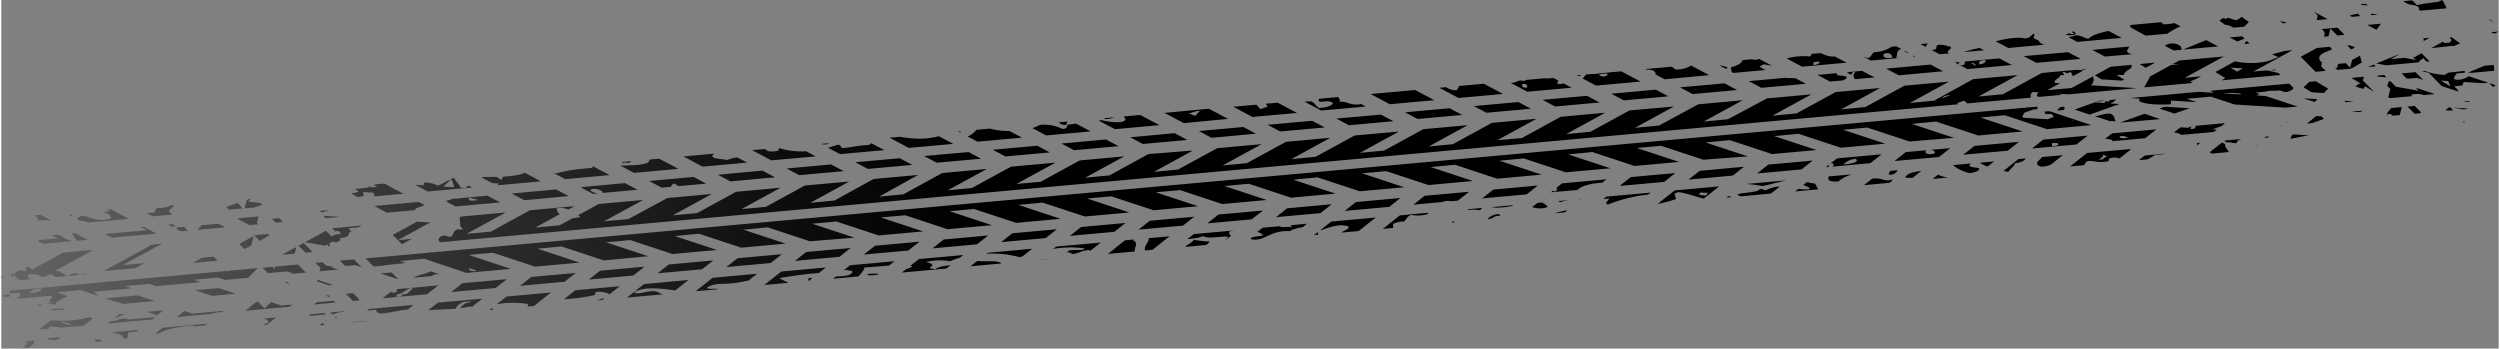 <?xml version="1.0"?>
<svg xmlns="http://www.w3.org/2000/svg" xmlns:xlink="http://www.w3.org/1999/xlink" id="Layer_4" data-name="Layer 4" viewBox="0 0 1075.63 150.16" width="2560" height="357"><rect x="0" y="0" width="1075.63" height="150.16" fill="#808080" stroke="none"/><defs><style>.cls-1{fill:url(#linear-gradient);}</style><linearGradient id="linear-gradient" x1="479.94" y1="1054.63" x2="479.94" y2="417.16" gradientTransform="matrix(0.15, 0.99, -1.55, 0.18, 1062.09, -438.61)" gradientUnits="userSpaceOnUse"><stop offset="0" stop-color="#fff"/><stop offset="0.24" stop-color="#aeaeae"/><stop offset="0.47" stop-color="#646464"/><stop offset="0.67" stop-color="#2e2e2e"/><stop offset="0.81" stop-color="#0d0d0d"/><stop offset="0.89"/></linearGradient></defs><title>tire-track</title><path class="cls-1" d="M74.69,175.88c.42,1-1.75,1-1.89,1.78h1l4.18-3.3-5.39.49A4.61,4.61,0,0,1,74.69,175.88ZM13,172.81l-2.71.24-2.13,1.69A36.69,36.69,0,0,0,13,172.81ZM122.92,155.4l7.4,2.44.23,0L127.73,155Zm808.67-55.21-1.34.12c.39,0,.79,0,1.17,0ZM149.09,156l-4.54-1.5c-2.31,1.19-5.22,1.5-7.49,2.76l8.11-.74a4.07,4.07,0,0,1,.29-.34A5.13,5.13,0,0,1,149.09,156Zm-66.56-1.45,1.39.46.08-.3.48.49,1,.34,5.34-.49-3.43-3.48-9.77.89-.25,1-.89-.9-4.34.4,2.29,2.32Zm28.64,9.37-3.09.28,3,3.1,2.29-.21.49-.39ZM130,162.18a1.91,1.91,0,0,1-.43,1.43c-1.17.17-1.74,0-2.09-.37l-3.63,2.87L143,164.37l4.82-3.81Zm4,2.14-2.19.2.55.55a8.54,8.54,0,0,1-2.4.42,1.06,1.06,0,0,1,.13-1.05c2.73-.3,4.07-2.64,6.83-2.88A10.62,10.62,0,0,1,134.06,164.32Zm-21.93-12.49,2.76.91-3.35-3.39-6,.54,2.3,2.33Zm-11.2,13.41.11-.43L99.2,165l2.19.72Zm-5.42,2.58-1.24,1,9.34-.85-.79-.79Zm-52.35-5.18,7.4,2.44,10.12-.92-7.4-2.44Zm-16,18.84c3-1.9,8-3.08,14.77-3.6a5.51,5.51,0,0,1,1,.31l4.55-.41.92-.73-19.15,1.74-3,2.35A4.32,4.32,0,0,0,27.15,181.48ZM51.69,161.2l0,.08h.26Zm29.86-2,2.22.74-.81-.83-.08,0Zm-101,11.56,1.74.57,5-.45-1.07-.36C-15.43,170.61-17.23,170.64-19.41,170.71ZM95.8,158.15l-.17.7,5.09,1.68,1.43-.13,0-.14Zm.93-3.66,7.93-.72-3-1,1.37-.12L99.47,152,98,150.58l-3.09.28L97.09,153ZM103,172.73l-.69.55.13.13c.8-.78,2.29-1.31,4.78-1.48l.15-.12-.11-.11-6,.54.58.6Zm-73.59-1.41-7,.63,4.39,1.45ZM99,173.1l.16-.66-7.07.64.59.6Zm13.86,2.84H113v0Zm-2,.45-.19.15,6.58-.6c-.22,0-.45-.05-.7-.06Zm626.39-60.24-1.49,1.18c1.39.59,3.25,1.07,2.46,1.84a22,22,0,0,1-4.56-.18l-1.4,1.1,9.94-.9c-.54-.81-.87-1.74-1.46-2.51C739.77,116.67,738.5,116.28,737.25,116.15Zm150-11.8a20.52,20.52,0,0,0,4.67-.56l-9,.82-2.58,2,3.65-.33A15.16,15.16,0,0,0,887.22,104.35Zm-183.63,17.7-.93.73,2-.18A2.82,2.82,0,0,0,703.59,122.05ZM169.87,171.16l1.64-.14a1.44,1.44,0,0,1-.45-.79ZM917.43,99.71l-1.31-.7-5.37,4.25,1.13.52,7.21-.66C918.28,101.86,917.3,100.91,917.43,99.71ZM4.83,166.12l-.45,0,4.85,1.6L9,167.53l3.15,1,13.55-1.23-7.4-2.44Zm89-8.08-.51,0,.82.27Zm9.41,16.14.51.52.55-.43C103.93,174.25,103.58,174.21,103.24,174.18Zm51.88-1.68,1.71-.15A11.19,11.19,0,0,0,155.12,172.5Zm-55.78,3.16-.58.46c.26-.09.52-.16.79-.24Zm-2.54,2-.2,0,.11.12,2.2-.2c-.23-.34-.82-.47-.88-.91Zm435.62-44.58-4.8,3.8c3.87-1.13,8-3.19,12.28-1.65.29,1.33-2.23,1.65-3,2.59l7.32-.66,7.36-5.82Zm26.6,1.06a9.43,9.43,0,0,1,4.71-1.07c1.17-.92,1.23-2.24,3.17-2.87a14.84,14.84,0,0,0,6.84-.3c.43-.27.48-.46.34-.6L562,130.41l-7.35,5.81,4.41-.4A4.75,4.75,0,0,0,559,134.15Zm-55.86,4.75c-1.25.78-5.69.41-5.33,1.78,6.09,1.28,7.54-3.92,16.85-3.47.69-.63,3.08-1.4,5.46-1.71L522,134l-7.17.65c.42.18.62.46.4.86-1-.45-3.86.24-4.82-.21a.59.59,0,0,1,.17-.26l-7.74.7-2.2,1.74A8.35,8.35,0,0,1,503.16,138.9Zm93.08-10.71a2.79,2.79,0,0,0,1.24-1l-5.86.53-.63.49A13.72,13.72,0,0,1,596.24,128.19Zm178-13.26c-4.13,1.27-4.2-1-8.85-.3l-3.51,2.77,11-1A3.17,3.17,0,0,0,774.22,114.93ZM-.09,184c-.13.86,1,1,2.81.71C2.85,183.81,1.68,183.71-.09,184Zm635.53-60.22-5.19.47a2.16,2.16,0,0,1,.69.5A24.65,24.65,0,0,1,635.44,123.74Zm-25.18,2.65.51-.41-9.15.83C603.63,127.36,607.11,126.94,610.26,126.39Zm15.38.42c-.35-.91-1.42-1.41-2.39-2l-2,.19L619,126.82A9.89,9.89,0,0,0,625.64,126.81ZM426.1,144.61c-.2,1.52-6.71-.17-7.4,1.64a3.42,3.42,0,0,1,2.13.77c3.42-.2,3.65-1.56,7.4-1.64a2.42,2.42,0,0,1,.4.32l4.55-3.59L414,143.84l-1.33,1A44.8,44.8,0,0,1,426.1,144.61Zm-27.8,3.81,1.21-.41,4.07-3.22-19.15,1.74-.5.39A45.84,45.84,0,0,1,398.3,148.42Zm-36.59,5.27c-.13-.6-2.27,0-2.13-.78,2.26-1.4.29-1.84-1.6-2.44a24.69,24.69,0,0,1,10.27-.29,29.29,29.29,0,0,1,4.29-1.57l1.44-1.13-19.15,1.74-3.65,2.88a7.52,7.52,0,0,1,.79.21,4.74,4.74,0,0,1-2.5,1.15l-2,1.58,19.15-1.74,1.78-1.41C365.64,152.16,363.11,152.57,361.71,153.69ZM342,152l2.35-1.85-19.15,1.74-2.75,2.17c.5-.07,1-.12,1.48-.2.34.6,2.67,0,2.16,1.1-.7,1.55-3.94,1.6-7,1.75l-1.26,1,10.94-1c1-1.14,2.36-2.27,2.61-3.85C335,152.64,338.7,152.26,342,152Zm-47.26,5.48a154,154,0,0,1,17-2.24l3-2.4-19.15,1.74-7.36,5.81,10.43-.94C297.39,158.81,296,158.19,294.77,157.5Zm152.29-16.41.67-.31-4.11.38L436.27,147l11.54-1.05C447.42,144.61,449.68,142.26,447.06,141.09ZM12.22,183.48a14.71,14.71,0,0,0,1.74-.11c.11-.86.21-1.73.33-2.58l3.57-.32.93-.73-11.63,1C9.08,181.37,12.19,181.61,12.22,183.48Zm450.56-44.06-9,.82c.37,1.59-2.22,3.26-1.53,5.28l3.19-.29h0Zm14.33-.09c2.89,1.31,6.69,0,11,.29-.33.49-.93.88-1.17,1.4l2.4-1.9a1.34,1.34,0,0,1-.75-1.8,22.54,22.54,0,0,1,2.4-.46l-17.77,1.61-2.76,2.18C473,140.35,475.51,140.14,477.11,139.33ZM936.37,96.41l-2.36.21c.53.14,1,.3,1.52.46ZM824,111.7c.94-1.31,2.55-2.38,3.09-3.83,2.67-.22,3.73-1,4.49-2l-3.2.29L822,111.26Zm34.58-4.76c3,0,4.17.93,8.26.22.81-.25.2-1,.88-1.31a.59.59,0,0,0,0-.19l.23.12.09,0a5.83,5.83,0,0,1,3.87.11l4.85-3.83-.36-.19L858,103.52l-7.36,5.82,6.11-.56C857.19,108.1,857.23,107.27,858.62,106.94Zm4.71-.56a.59.59,0,0,1-.18-.2c1.41-.61,1.92-1.38,1.81-2l1.66.89a3.85,3.85,0,0,0-1.82,1.22Zm-888.4,62.46,1.4.46a7.13,7.13,0,0,1,.83-.67Zm863.32-59.4a11.16,11.16,0,0,0,4.17-.89l5.15-4.08-8.94.82C837.34,106.9,834.6,108.35,838.25,109.44ZM906.77,99.1l-1.49.13a9.45,9.45,0,0,1,.13,1ZM917.91,99c2.19-.32,2.49.48,4.54.24,0-.8.86-1.33,2-1.72l-7.26.66,0,0C917.42,98.44,917.66,98.71,917.91,99Zm27.72-1.54c3.13-.67,5.49-1.08,7.78-1.54l-6.62-.41-.83.66C945.87,96.55,945.76,97,945.63,97.43Zm75.12-7.16-.53-.53a1,1,0,0,0-.15.56Zm-248.1,22.54a3.55,3.55,0,0,0,3.76-1.87l-3.34.3C773.33,111.64,772.32,112.06,772.65,112.81Zm-43.9,2.45-17.51,1.59a58.55,58.55,0,0,1,6.94.91C722.05,116.94,725.34,116,728.75,115.26ZM682,120.4c3.66.44,7.08,1.87,10.84,2.8l6.69-5.29-19.15,1.74-7.36,5.82h0a58,58,0,0,0,7.88-2.07C681,121.85,679,121.13,682,120.4Zm12.37.17c.35.64-.39.89-.57,1.34-1-.29-3.07,0-2.84-1C692.25,120.15,692.25,121,694.41,120.57Zm120.75-11.18,2.81-2.23-5.63.51a2.8,2.8,0,0,0-.31.28A18.49,18.49,0,0,0,815.16,109.39ZM652.08,123.12c0,1-2.35,1.89-.45,2.62a63.73,63.73,0,0,1,17.26-4.28l1.08-.86-19.15,1.74-1.2,1C650.46,123.25,651.28,123.2,652.08,123.12ZM-2.58,183.23l.36,0a.69.69,0,0,1,0-.25Zm810.19-71c2-.39,3.89-.86,3.94-2-1.11-.7-4.28-.19-4.26-1.55.24-.2.5-.41.76-.64l-7.84.71A16.46,16.46,0,0,0,807.61,112.22ZM751,115.75c1.18-1.24,3.31-2.14,5.52-3l-9.93.9C746.37,115,746.45,116.12,751,115.75Zm-110.58,7.54-1.85.17c.58,0,1.15-.06,1.73-.07Zm-11.59,6.2,4.24-.38,1.12-.89A28.72,28.72,0,0,0,628.78,129.49ZM102.14,136l0,0a6.78,6.78,0,0,0,1.15,1,1.92,1.92,0,0,0-.18.31c.62-.08,1.21-.13,1.8-.17l1.09,1.1a22.65,22.65,0,0,1-3.37.61c0,.2-.07.4-.11.6l-.85-.15-2.23-2.26-9,4.91,8.55,1.5,1-.53a6.68,6.68,0,0,0,.89,1,.46.46,0,0,1,.2-.19h-.18l.29-.15a2,2,0,0,1-.23-1.15l1.35-.73a6.56,6.56,0,0,1,1.56.42l1.86-1c-.15-.32-.36-.62,0-1.09,2.38.29,3.68-1,3.81-2.25l.84-.46L109.07,136l4.37-.46,1.44-.79L102,136l.07.07Zm2.71,1.09h-.18a1.23,1.23,0,0,0,0-.19ZM419.2,91.31c-1,.58,0,1.85-2.58,1.85a17.53,17.53,0,0,0-9.76-1.7,14.46,14.46,0,0,1-3.17,1.34l6,3.17,19.15-1.74-6.3-3.34C421.56,91,420.47,91.16,419.2,91.31Zm-302,26.45,0,0,.05,0Zm-15.81,26.52s0,0,0,0v0ZM799.24,57.77c-1.74-.33-2.89-1-5.57-.79-1.19.6.33,2.19-2.55,2.17l-.16,0L794.47,61l4.38-.4c-.25-.05-.49-.1-.74-.17C797.55,59.22,799.79,59,799.24,57.77ZM100.72,128.11l-4.09.38,1.22.65ZM779.31,59.48c.2.68,1.18.9,2.15,1.14ZM93.72,146.21l-3.86-3.92-2.19,1.2,3,3ZM70.75,125c-1.77-.15-3.42-.35-4.85-.59.47-.42.92-.83,1.37-1.26l-.11,0H67l-1.68.6-.92,3.66L68.6,127l3.53-1.26Zm.11,16.4L75.09,139l-.58-.58-5.59.51-.27.14ZM42.1,150.9l10.66-1-1.66-1.69-5,.46Zm43.85-4,.73-2.88-6.19,3.38Zm177.62,14.72c2.39-2.08,6.95-1.58,10.8-1.95,2.75-.27,5.08-.81,7.09-1.19l3.72-2.94L266,157.29l-7.36,5.81,9.58-.87C267.37,161.63,264.06,162.45,263.57,161.63Zm69.24-61.5c-4.38.16-6.88,1-10.86,1.31-1-.32-.44-1.55-2.19-1.42-1.35.48-2.73.89-4.1,1.25l5.22,2.77L340,102.3l-5.72-3A2,2,0,0,1,332.81,100.13ZM76.24,131.9l1.64,1.66,3.09-.28-1.64-1.66Zm23.16-.29,6.19-.57-7.18-.44ZM67.3,143.19l1-3.87-6.2,3.38,2.21,2.24,3.08-1.68ZM992,50.54h.18l-.17-.17C992,50.42,992,50.48,992,50.54ZM34.7,134.92l-1.3-.69-1.94.17,2,1A1.86,1.86,0,0,1,34.7,134.92ZM971.06,44.37l1,.53,3.59-.33L974.6,43.5Q972.77,43.88,971.06,44.37Zm-13.71,0-.48,1.94,4.75-.43-5.83-3.09Zm-32.82.48a7,7,0,0,1-2.08,1.44c-1.8-.07-2.35-.87-4.18-.92l-.6.59-.54-.54-.92.14a4.18,4.18,0,0,0-1.14,1.06l1.34.95a3.93,3.93,0,0,1,.73.64,9.44,9.44,0,0,1,3.9,1.35l4.57-.41,2.08-2ZM837,55c-.78-.31-1.65-.46-2.1-1.38a3.79,3.79,0,0,0,.49-1.19l-.45-.24c-1.28.66-1.19,1.83-3.77,2-3-.8-9,.27-12.53,1.24l5.42,2.88,15.58-1.42A3.68,3.68,0,0,1,837,55Zm-54,7L784,62l-.87-.47A.85.85,0,0,1,783,62.07ZM942.75,47a6.63,6.63,0,0,1-2.06-.33l1.78,1,1.43-.13v0A4.6,4.6,0,0,0,942.75,47ZM804.86,60.08l8.76-.79-1.94-1A52.42,52.42,0,0,0,804.86,60.08ZM128.24,138.81l3.86,3.91.33,0,4-2.2-6,.55,14.42-7.88-.72.26-5.43-.34Zm730.41-84.5c-2.35-.19-2.74-1.54-5.62-1.43a19.3,19.3,0,0,1-3,.81l3.69,2,19.15-1.74-5.66-3C864,51.77,860.39,52.43,858.65,54.31Zm-699,64.29-2.22-.14c-.43-1.67-2.37-2.72-2.64-4.12l-.19-.1c-.58.23-1.11.48-1.63.73.25.08.52.16.81.23.25,1,.7,2,.93,3.09L150,118c1-1,2-1.87,3.05-2.74l-.83.08c-1.5.75-2.89,1.54-4.53,2.25a13.08,13.08,0,0,0-5.69-1.33l-.34,0a8.31,8.31,0,0,0-.1,1.19l-3.73-.23,5.48,2.91,19.16-1.74-1.63-.86C160.41,117.88,160,118.22,159.6,118.6ZM980.19,66c-.34.14-.71.26-1.09.38l.11.11,3.09-.28-.75-.77ZM213.57,110c-5.55.51-9.26.73-14.89,2.32a4.54,4.54,0,0,1-2.14-.67l5.94,3.15,19.16-1.74-7.39-3.92C214.36,109.54,214.33,109.9,213.57,110Zm-93.23,7.11a1.11,1.11,0,0,1-.15.4h-.09a3.15,3.15,0,0,1,1.39.61l-2.4.22a5.41,5.41,0,0,0-1.81-.51,9.46,9.46,0,0,1,.78.6l-5.91.54c-.22.61,2.17.74.76,1.45a13.51,13.51,0,0,1-2.41.41l.7.71,1.93,1a12.45,12.45,0,0,0,2.49-.54,7.51,7.51,0,0,0-.17-1.65l4.35.27a5.41,5.41,0,0,1,.52,1.61l12.52-1.14-8.29-4.39ZM899.3,59l15.12-1.37-5.14-2.73Zm26.53-2.41,2.12-.19-1.13-1.14A2.68,2.68,0,0,0,925.83,56.55Zm-34.32.78,3.76,2,3.4-.31C899.13,56.48,893.85,55.45,891.51,57.33Zm89.08-13.2,2.68-.25a22,22,0,0,0-3.27-.35ZM187.81,113.62s0-.08,0-.12l-2.67-1.42c-2.28,1-5.76,1.45-9.45,1.63a7.91,7.91,0,0,1-.64,1.4l-2.13-1.3c-2,0-3.9,0-5.69.06a4.8,4.8,0,0,0-.6.3l4.39,2.32,2.95.19c-.21.25-.43.51-.67.76l18.73-1.7-4-2.15Zm219,35.91-.16.13,4-.37,0-.06A35.08,35.08,0,0,1,406.83,149.53ZM56.5,126.8l1.12,1.14,6-.54-2.28-2.31Zm251.3,30.49c-.79.44-.69.92-.4,1.38h0l1.5-1.18A5.26,5.26,0,0,0,307.8,157.29Zm24.57-1.59a4.12,4.12,0,0,0,1.29.59L337,156l.48-.38A20.06,20.06,0,0,0,332.37,155.7ZM216.29,167l2.33-.21.88-.7A14.83,14.83,0,0,0,216.29,167Zm728-76.83-.52,0-.16,0,.28.22Zm-3.58,1.81.8-.08.13-.2A6.43,6.43,0,0,0,940.75,91.93ZM848.6,52.38c.86.42,2,.69,4.4.19.26-.68-.28-1.15-1.16-1.41a1.86,1.86,0,0,1-.43.16c.17.7,1.29.53,1.1,1a3.77,3.77,0,0,1-2.2-.34A5.73,5.73,0,0,1,848.6,52.38ZM719.72,119.56c-1.36.12-1-.8-2.78-.39-1,1.48-6.78,1.24-9.42,2.14.15.53.78.78,1.67.88L721.81,121l3.84-3A13,13,0,0,0,719.72,119.56Zm59.92-5.44,3.1.18,3.91-3.09C783.41,111.75,780.52,112.06,779.64,114.12ZM480.07,141.64c-2.63,0-4.63-.43-6.93-.66-.3,1.08-2.89,2-3.62,3l8.9-.81A3.75,3.75,0,0,0,480.07,141.64Zm104.19-8.11,1.22-.11a2.08,2.08,0,0,1-.35-.57Zm207.2-18.82h0l6.53-.59a14.59,14.59,0,0,1-4.21-1.25ZM526.79,137.55l-1.73,1.36,1.77-.16A3.16,3.16,0,0,1,526.79,137.55Zm78.51-7.25c-.71-1.23-5.49.63-5.28,1.74,2.44-.2,2-1.44,4.93-1.46ZM958.92,87.75l-2.18-.13-4.08,3.22,2.34-.21,5-1.78ZM380,150l-2.95,2.33,13.17-1.2s.05,0,.06-.06C388.9,149.54,383.16,150.54,380,150ZM-6.53,156l2.91-.26A3.84,3.84,0,0,0-6.53,156Zm-28.29.52a7.12,7.12,0,0,0,0-1.31l-.63.34a.32.32,0,0,1-.11.24,1.2,1.2,0,0,1-.11-.12l-.39.21a1.81,1.81,0,0,1-.15.91Zm18.61-2.17-1.33.12,16.82-9.19-13.13,1.19-13.28,7.26a15.84,15.84,0,0,0-1.95-1.53A1.36,1.36,0,0,1-29,153l-1.13,0s0,0,0,.06.49.66.5.75-.26.38-.24.56c-1,.09-1.61-.39-2.6-.3a3.43,3.43,0,0,0-.48.08l-1,.56a1.93,1.93,0,0,0-.57,1.6c0,.4.56.59,1,.9l-1.17.64,1.67-.15a1.16,1.16,0,0,1,.22.58,1,1,0,0,1,0,.1l5-.45c-1.13-.44-1.55-1.18-.85-2.07,2.95-.36,4.67,0,5.36,1l2.23-.2,1.75-1A5.93,5.93,0,0,1-17,157l4.68-.43A10.43,10.43,0,0,0-16.21,154.36ZM893.46,96.22h0ZM70.4,130.87l-9.08.82.34.34,4.83,2.56,3.86-.35-.64-.64ZM-40.37,156.55l.09,1a1.82,1.82,0,0,0,.67-1.07ZM142.06,126l-2.54-1.35-.43,0-18.83,1.71,5.43,2.88,12-1.09c.16-.25.31-.5.49-.73ZM17.26,153.15l4-2.2-9.22.84,16.81-9.19-4.32.39L3.71,154.38Zm-29.34,3.37,5.49-.5a11.77,11.77,0,0,1-1.84-.74A14.29,14.29,0,0,0-12.08,156.52ZM969.34,81.65l3.59-.33-4.17-.26Zm-86.58,5-10.63,3.78L888.91,89l.34-.12ZM745.6,109.55l.28.07.6-.05c.42-.39.3-1,.79-1.34ZM870.23,89.83c-.55-1.25-.48-2.85-2.49-3.24-3.07-.07-4.47,1-6.35,1.11l6.7,2.21h0C868.55,89.43,869.37,90.09,870.23,89.83Zm31.87-5.58-10.65-.65-2.28.81,6.48,2.14ZM46,134.65l-2,2,12-1.1L53.13,134Zm-57.2-4.48,1.57.83c-.07-.32-.13-.63-.17-1ZM587.35,74.69c.24.74-.69,1-.62,1.73A6.26,6.26,0,0,1,582,75.18l-3,.27,8.28,4.39,19.16-1.74-8.29-4.39ZM232.16,163.51c4.78-2.74,12.44-1.44,17.74-.79l5.68-4.49L236.43,160l-7.36,5.82,15.61-1.42c-1.43-.32-2.11-1.08-3.64-1.34C237.41,162.85,233.65,164.84,232.16,163.51Zm-75-40.51c-.21.27-.86.26-1.37.12l-2.29.21c-.54.68-1.74.38-2.31,1l.28.15.22,0a1,1,0,0,1,0,.17l3.61,1.91,19.15-1.74L169,121.91Zm8,.83-3.34.3c-.65-.34-1-.8-.86-1.33A22.63,22.63,0,0,1,165.16,123.83Zm103.1-10.93,5.42,2.88L292.84,114l-5.43-2.88Zm118.4-10.75,5.42,2.88,19.15-1.74-5.42-2.88Zm-177.6,16.13,5.43,2.87,1.92-.17a8.36,8.36,0,0,1-3.17-1.31,2.18,2.18,0,0,1,1.91-.65l.42,0a5.84,5.84,0,0,1,3.23,1.4,1.83,1.83,0,0,1-.52.35l15.36-1.39-5.43-2.88Zm88.8-8.07,5.42,2.88,19.16-1.74L317,108.47Zm59.2-5.37,5.42,2.87L381.63,106l-5.42-2.87Zm-29.6,2.68,5.42,2.88L352,108.66l-5.42-2.88ZM179.46,121l5.42,2.88L204,122.1l-5.43-2.88ZM748.82,62c-2.75,0-4-.85-5.59-1.49l-3.86.34a1.85,1.85,0,0,1-.85,1.11,27.54,27.54,0,0,0-9.94.86l6.69,3.55,19.15-1.74L749.34,62Zm-6,2.15c0,.83-.88,1.33-2.61,1.53l-.12-1.28Zm-25.91,2c1-.16,1.1-.63,2-.82,1.19.22,2.25.46,3.31.59l-5.43-2.89a7.4,7.4,0,0,1-1.49.36,5.9,5.9,0,0,1-1.6-.23l-4.08.37c-.54,1.44-2.34,2.43-5,3.09-.24.55.32,1.38.24,2l.81.43,14-1.27A6.56,6.56,0,0,1,716.93,66.21Zm-13.67.6a14.35,14.35,0,0,0-3.69-1l2.88,1.54A2.06,2.06,0,0,1,703.26,66.81ZM778,58.76l-2.23-1.18-2,.18a13.84,13.84,0,0,1-7.3,2.34c-1.68.62-.89,2.15-3.2,2.55a5.82,5.82,0,0,0-1.61-.63l3.19,1.7,12.26-1.12a11.15,11.15,0,0,0-1.49-.1C776.66,61.34,775.37,59.35,778,58.76Zm-7.3,1.93c3.08-.57,2.85.8,3.58,1.61C771.62,63.27,769.25,62.09,770.67,60.69Zm18.64-4.34-3.12.28,2.27,1.21C788.66,57.37,789.09,56.89,789.31,56.35ZM1010,38a1.79,1.79,0,0,1-.42.35c-4,.64-5.54.6-9.48,1.51-.81-.65-1.27-1.5-2.24-2.06-1.34.11-2.62.24-3.79.41l2.47,1.31c2.89.29,5.09,1,4.26,2.26l.84.44,11.21-1a29.77,29.77,0,0,0-1.89-3.55Zm-31.19,2s0-.08,0-.13a2.23,2.23,0,0,0-1.18-.6l-1.74.16.37.38C977.16,39.81,978,39.88,978.84,40ZM680.67,67.57c-.49-.42-1-.81-1.55-1.21l-11.33,1,.62.32c2.63-.26,4,1,3.66,2l4,2.12L695.23,70l-7.8-4.13A11.81,11.81,0,0,1,680.67,67.57Zm214.9-20a23.62,23.62,0,0,1-4.53.55,2.72,2.72,0,0,1-1.09-.93l-12.39,1.13-.91.14c-.53,1.18.92,1.19,1.45,1.74L883.27,53l9.3-.84A28.42,28.42,0,0,1,898.28,49ZM754.46,71.2c.1-1.59-4.75-.28-4.35-2.06l-8.26.75,5.42,2.88,5.64-.51A4.38,4.38,0,0,0,754.46,71.2Zm-71.81,4.07,5.43,2.88,19.15-1.74-5.43-2.88Zm243.2-21-1-1-5.45.49,3.29,1.75ZM728.38,71.31a1.29,1.29,0,0,1,0-.19l-16.09,1.46,5.42,2.88,19.16-1.74-4.59-2.44C731,71.34,729.65,71.2,728.38,71.31Zm26-2.56c.72.23,1.22.6,1.3,1,1.8-.06.43-1.29,2.64-1.2-1.36,1.26-1.05,2.16-.33,3.2l8.42-.76L761,68.15Zm120.73-9.2c.48-.74.78-1.34,1.06-1.86l-15.94,1.45L865.67,62,877.3,61a15.87,15.87,0,0,1-1.62-.59A8.36,8.36,0,0,1,875.13,59.55Zm-69.81,4.58a1.32,1.32,0,0,1-.56,1.53c-2.18.37-2.64-.75-1.54-1.34l-2.17.2,5.42,2.87,19.16-1.74-5.43-2.87ZM810,66l-2-1.24a1.9,1.9,0,0,1,2,.88A.65.65,0,0,1,810,66Zm4.21-2.49c.28,1-.67,1.61-2.57,1.84C811.21,64.3,811.64,63.52,814.17,63.52Zm16.48-1.69,5.42,2.88L855.23,63l-5.43-2.88ZM653.05,78l5.43,2.87,19.15-1.74-5.42-2.87ZM416.26,99.46l5.42,2.88,19.15-1.74-5.42-2.88Zm88.8-8.06,5.42,2.87,19.15-1.73-5.42-2.88Zm29.59-2.69,5.43,2.88,19.15-1.74L553.81,87Zm-88.79,8.06,5.42,2.88,19.15-1.74L465,95Zm29.59-2.69L480.88,97,500,95.22l-5.42-2.88Zm148-13.44,5.43,2.88L648,81.78l-5.42-2.87Zm-29.6,2.69,5.43,2.88,19.15-1.74L613,81.59ZM564.25,86l5.43,2.88,19.15-1.74-5.42-2.88ZM771.45,67.2l5.42,2.88L796,68.34l-5.43-2.88ZM-15.91,138.71l-2.63.24,2.51,1.33-8.44.77c.07.19.14.39.22.58l1.94,1,12.69-1.15C-12.49,141-13.78,139.62-15.91,138.71Zm35.76-3.25,2.51,1.34-18,1.63L7.29,140l19.15-1.74L21,135.35ZM-10,138.17a22.61,22.61,0,0,0,2.29,3.16l4.53-.41L-8.58,138Zm45.89-2.61-.54-.28a1.22,1.22,0,0,1-.35,1l1.87,1L40,137l-1.64-1.66Zm-62-5.16c.83.52,1.74,1,1.42,2.19a44.68,44.68,0,0,1,5.79,0l-4.58-2.43Zm255.93-22.54c.45-.26.87-.54,1.29-.82l-4.08.37a.84.84,0,0,0,0,.38A7.46,7.46,0,0,1,229.85,107.86ZM-39.63,164.71l.08.9,3.07-.28a1.6,1.6,0,0,1-.4-1A12,12,0,0,1-39.63,164.71ZM5.09,127.63a.15.15,0,0,0,0-.07l-.14,0,1.82,1-3.31.3c2,.66,3.53,1.49,3.34,2.83-6.54,2.19-8.32-1.15-13.14-1.07-.11.37-.71.57-1.3.77-.21,1.73,3.47,1.18,4.7,2.07l17.35-1.57-7.71-4.09Zm29.16-1.58-1.72.15a11.22,11.22,0,0,1-5.5,1c-1.29.46-.82,1.56-1.87,2.11-1.26.06-2.26,0-3.14,0l2.86,1.52,8.38-.76-1.57-1.59ZM-11.67,165.2l-5-1.67,10.45-.95,8,2.66a24.81,24.81,0,0,1-2.37-1.92l16.45-1.49-3-1,10.45-.94,3,1,19.15-1.74-3-1,10.44-.95,3,1,10-.9,4.23-4.18-12.3,1.12-.41.4-.33-.33-93.9,8.52a2.64,2.64,0,0,0-.08,1.23c1.93-.12,4.65-.7,4.83.21a2.63,2.63,0,0,1-1.8,1.67l1,.33L-19,165a1,1,0,0,0,.52.61,1.65,1.65,0,0,1-.82.83.26.26,0,0,1,.07.16c0,.17-.53.4-.51.67s.48.49.77.55a1.58,1.58,0,0,1-.56.23c-.28,0-.57,0-1,0a1.25,1.25,0,0,0,.07.26,8.91,8.91,0,0,1,3.48.67,11.16,11.16,0,0,1,.29-1.1A19.53,19.53,0,0,1-11.67,165.2ZM-28,163.89c0-1.2,3-2.4,5.33-1.77C-23.53,163-25,163.73-28,163.89Zm9.48,3.7a1.34,1.34,0,0,1,.87.19c0,.09.15.08.15.08s-.13.1-.13.1A1.42,1.42,0,0,1-18.52,167.59Zm2.63,16.19a1.14,1.14,0,0,0,.59-.95l-5.86.54a11.53,11.53,0,0,0,3.93.85C-17.1,184-16.69,183.8-15.89,183.78Zm-10.25.6c-1.41.19-3,.31-4.63.43l-.12.09,1.09-.1c0,.42.66.49.63.92s-.95.27-1.17.6.6.87.24,1.09c-.1.39-.95.18-1.29.38h0C-28.6,187.56-26.09,186.43-26.14,184.38Zm107.4-5.3-.09.07h0l-.08.07.55,0-.11-.12ZM653,68.73a1.35,1.35,0,0,1-.32.09l-.23,0-4.82.44a7.9,7.9,0,0,1-2.67.24l-2.73.25c-.57.54-1,1.14-1.5,1.69l5.78,3.07,19.16-1.74-8.29-4.4Zm-1.65.54c.58,1.66-3.53,1.7-3.41.3Zm-596.83,103,1-.77-13.54,1.23-3.5-1.16-3.35,2.64,14.29-1.29a42,42,0,0,1,4.38-.92A1.84,1.84,0,0,0,54.48,172.23Zm-56.9,2-.71.06c-3.73,1.37-10.55,1.64-14.59,1.33l-1.59.14-.47.37a.37.37,0,0,1-.28.23l-4.06,3.21,4.37-.4-.08-.83a36.66,36.66,0,0,1,5.61.33l9.25-.84,4-3.13Zm-8.82,3.3a7.85,7.85,0,0,1-3.86-1.79L-10,177.4Zm25.45-2.31-1-.44a10.33,10.33,0,0,0-4.54,1l-2,.17-1.23,1,19.15-1.74,1.23-1Zm66.11-6-4.53-1.49L73,170.45l-2.8-2.84-.72.07-3.26,2.57.54.18-.86.08-1.24,1,19.16-1.74,1.23-1Zm380.27-83,8.29,4.4L488,88.86l-8.29-4.4Zm13.85,1.07c-2.12.34-1.87-.7-3.49-.66a23.8,23.8,0,0,1,4.68-1.39C475.89,86.14,474.18,86.34,474.44,87.27Zm70.28-4.77c-4.57.54-5.06-1.31-9-1.12,1-.64,0-1.15-.29-2l-8.43.76c0,.47-.09,1,.49,1.31,2.78-.28,5.35-.44,5.56.79-.88,1-2.74,1.68-6,1.83-1.4-.86-1.7-2.37-3.7-2.89-.84.06-1.67.12-2.38.23l7.14,3.78,19.15-1.74-2.15-1.14C545,82.39,544.86,82.45,544.72,82.5Zm-40.52-.26c.29.42.55.85.8,1.28-1.29.26-1.65.85-3.35,1-.26-.75-1-1.19-1.45-1.86l-10,.9,8.29,4.4,19.15-1.74-8.29-4.39ZM443.05,87.8c.6.85,1.74,1.78-1.29,2.43a26.51,26.51,0,0,1-8.32-.86,5.83,5.83,0,0,0-1.11.23l6.95,3.68,19.15-1.74-8.29-4.39ZM629.72,73.49a2.77,2.77,0,0,1,.6-1.1l-2.23-1.18a17.43,17.43,0,0,1-4,.15l-7.61.69a5.34,5.34,0,0,1-1.24.49c-2.26-.78-2.81.8-5.42.82h-.09l7.16,3.79L636,75.42l-3.44-1.83C631.3,73.88,630.28,74,629.72,73.49Zm-15.07.4c2.11-.34,2.24.48,2.19,1.41C614.73,75.64,614.6,74.82,614.65,73.89Zm25.08-3.57,0-.38-1.5.13.64.34Zm-90.34,7.82,8.28,4.39,19.16-1.74-8.29-4.39ZM239,106.33c-.28.43-.56.91-.91,1.43-3.68,1.25-7.76,1-11.86,1.23l5.86,3.11,19.15-1.74L243,106ZM438.83,88.24s0,0,0-.06l-4,.36a.63.63,0,0,1-.05.39A11.6,11.6,0,0,0,438.83,88.24ZM294.48,101.35c.27.82-.12,1.4-1.93,1.46-2.44.33-3.18-.34-4-1l-5.5.5s0,0,0,.05l8.22,4.35L310.43,105l-4.19-2.22A31.12,31.12,0,0,1,294.48,101.35Zm-22.18,5.24c-1.95-.54-5.11-.37-6.3-1.36-.44-.7.39-.94.59-1.41l-13.2,1.2,8.29,4.39,19.15-1.74-4.18-2.21A11.83,11.83,0,0,0,272.3,106.59ZM418.52,91.37a1.64,1.64,0,0,1,.34-1.38l-3.66.33C415.71,91,416.44,91.6,418.52,91.37Zm-102.25,8v-.06l-3.41.31s0,0,0,.06A4.9,4.9,0,0,0,316.27,99.37Zm69-6.33-5.67.52a9.42,9.42,0,0,1-3.75,2.86l4.23,2.24,19.15-1.74-5.37-2.85A32,32,0,0,1,385.27,93Zm-38.63,3.51-4.45.4,8.29,4.4,19.15-1.74-6.22-3.3C357.41,97.91,351.77,97.45,346.64,96.55ZM372.5,94.2l-.71.07,1.21.63A7.29,7.29,0,0,0,372.5,94.2ZM238.66,115.59l5.42,2.88,3.93-.36a2.73,2.73,0,0,1,1.41-1.47l1.91,1.17,11.9-1.08-5.42-2.88Zm334,6.39-4.82,3.81,12.64-1.15a1.16,1.16,0,0,1,.3-.22,8.44,8.44,0,0,1,3.36-.11l2.86-.26,4.81-3.81Zm-59.2,5.38-4.81,3.81,19.15-1.74,4.82-3.81Zm29.6-2.69-4.81,3.81,19.15-1.74,4.81-3.81Zm-88.8,8.06-4.81,3.81,19.15-1.74,4.82-3.81Zm29.6-2.68-4.81,3.8,19.15-1.74,4.82-3.8Zm118.4-10.76-4.81,3.81,19.15-1.74,4.81-3.81Zm59.2-5.37-4.61,3.65.19.12,18.76-1.7,4.81-3.81Zm-12.34,2.44,1.89-1.49-19.15,1.74-2.7,2.13.52,0c.35.64-.39.89-.56,1.34a1.83,1.83,0,0,1-1.24-.28l-.84.66,11.49-1C640.06,117.66,644.75,116.55,649.14,116.36Zm-402,35.19-4.82,3.81,19.15-1.74,4.82-3.81Zm177.59-16.13-4.81,3.81L439,137.49l4.82-3.81Zm266.4-24.19L686.26,115l19.16-1.74,4.81-3.81Zm-384.8,34.94L301.47,150l19.15-1.74,4.82-3.81Zm-88.79,8.07-4.82,3.81,19.15-1.74,4.82-3.81Zm59.19-5.38-4.81,3.81L291,150.93l4.82-3.81Zm59.21-5.37-4.82,3.8,19.15-1.74,4.82-3.8Zm59.19-5.38-4.81,3.81,19.15-1.74,4.82-3.81Zm-29.59,2.69-4.82,3.81,19.15-1.74,4.82-3.81ZM215.11,164.74c1.12-.66-1.12-1.17,1.92-1.47,1.84.19,3.67.39,4.51,1.16l4.44-3.51-19.15,1.74-4.9,3.87A78.4,78.4,0,0,0,215.11,164.74Zm798.8-80.9-1.61,1.28a6.8,6.8,0,0,1,1.53.17l1.84-.17-1.23-1.24Zm-293.23,24.7-4.82,3.81L735,110.61l4.81-3.81ZM121.17,171.09c-.2.69.45,1.19,1.44,1.55,3.56.05,8.35-1.44,12.08-1.68l2.49-2L118,170.73l-.92.73ZM1022.4,81.14l-2.74.25,3.18.2Zm-23.29,2.12-3.09.28,3.05,3.09,2.34-.21.46-.37ZM155.3,170.58c.23-.88,1.76-2.22,3.38-2.9l2.66-.24a1.65,1.65,0,0,1,.62.43c-3.21,0-3.52,1.54-4.86,2.53a47,47,0,0,0,4.9-.84,3.35,3.35,0,0,0,.06.47l4.72-3.73L147.63,168l-4.22,3.33C146.94,170.88,150.88,171,155.3,170.58Zm32.59-13.65-4.82,3.8L202.22,159l4.82-3.8Zm6.64,8.06h.11l1.74-1.37-19.15,1.74-4.34,3.43c3.4-1,10.56-.88,13.73-.16a7.36,7.36,0,0,1-.43,1.06l2.84-.25,5.51-4.37Zm821.29-81,4.32.76,1-.1.86-.28ZM989,84.17c-.79,1.06-2.14,2-1.77,3.33l.25-.8,1.36.09v0a4.14,4.14,0,0,0,.76.68l3.07-.28.87-3.45ZM809.48,100.48l-4.82,3.8,19.15-1.73,4.82-3.81Zm-59.2,5.37-3,2.37a1.86,1.86,0,0,1,.9-.29c1.05.55.77,1,0,1.49l16.46-1.5,4.81-3.81Zm2.75,2.61a8.26,8.26,0,0,1,5.28-2.42C760.14,107.36,756.71,108.25,753,108.46Zm86.05-10.67-4.82,3.81,19.15-1.74,4.82-3.81Zm6.56,2.26a7.54,7.54,0,0,1-2.69.57l-.12-1.28C844.6,99.09,845.77,99.19,845.64,100.05Zm-55.32,2.17c1.43,0,2.13.48,2.09,1.37-2.23,1.1-5.15.06-3.61-1.24l-8.92.81L775.06,107l19.16-1.74,4.81-3.8Zm184.4-16.3,1.35-.18.56-.44-4.31.39-.08.08Zm-106,9.18-3,2.36a10,10,0,0,1,3.1.49,2.36,2.36,0,0,1,.08.5L883,97.17l4.82-3.81Zm6.86,1.59c-.47.78-4.19.69-3.46-.33C874.23,95.89,874.23,96.67,875.54,96.69ZM912,93.34,915.76,92l1.67-1.33-12.8,1.17c.23.79-.17,1.35-1.94,1.42-.2-.61,0-1.09.8-1.32h-.1l-2.06.73-3.15-.19-2.73,2.16a9.76,9.76,0,0,1,3.29,1.09l13.87-1.26,1.3-1Zm-51.48-22.8-9.22,5-10.45.94,5.49-3-2.21-.13c-.71-1.31,2.12-2.06,2.34-3.21.71-.41,1-.08,1.56-.15.23-.37-.79-1-.36-1.3.78-.35.93.5,1.56.44a2.79,2.79,0,0,0,1.62-.59,8.23,8.23,0,0,1,1,1.91L856.42,68a14.29,14.29,0,0,0-2.85-.22l.12-.09-1.56.14.09,0L851,68a.17.17,0,0,1,0-.07l-12.5,1.14-16.82,9.18-10.45.95L828.06,70l-19.15,1.73L792.09,81l-10.45,1,16.82-9.19-19.15,1.74-16.82,9.19-10.45,1,16.82-9.19-19.15,1.74-16.82,9.19-10.45,1,16.82-9.19-19.15,1.74L703.29,89,692.84,90l16.82-9.18-19.15,1.74L673.69,91.7l-10.45,1,16.82-9.19L660.91,85.2l-16.82,9.19-10.45,1,16.82-9.19-19.15,1.74-16.82,9.19L604,98l16.82-9.19-19.15,1.74-16.82,9.19-10.45,1,16.82-9.19-19.15,1.74-16.82,9.19-10.44,1,16.81-9.19L542.51,96l-16.82,9.18-10.44,1,16.81-9.19-19.15,1.75-16.82,9.18-10.44,1,16.81-9.19-19.15,1.74-16.82,9.19-10.44,1,16.81-9.19L453.71,104l-16.81,9.19-10.45,1L443.26,105l-19.15,1.74-16.82,9.19-10.44.94,16.81-9.18-19.15,1.74-16.82,9.18-10.44,1,16.82-9.18-19.16,1.73-16.81,9.19-10.45,1L354.47,113l-19.16,1.74L318.5,124l-10.45,1,16.82-9.19-19.16,1.74-16.81,9.19-10.45.95,16.82-9.19-19.16,1.74-16.81,9.19-10.45.95,16.82-9.19-19.15,1.74L229.7,132l-10.45.95,16.82-9.19-19.15,1.74-8.85,4.84c.37.24.71.48,1,.69a11,11,0,0,1-3.27.54l-5.72,3.12-10.45.95,10.52-5.74a3.17,3.17,0,0,1-1.36-2.53,7.76,7.76,0,0,1,5,.55l2.68-1.47-19.15,1.74L170.5,137.4l-10.45.95,16.82-9.19-19.15,1.74-.76.41a29,29,0,0,1,.36,4,2.48,2.48,0,0,1,1.11,1.06,5,5,0,0,1-2.21,0c-2,.67-1.57,1.89-2.77,3.21-1.87.27-2-.74-3.61-.39-1.78.45-2.57,2-1.15,2.63a5.81,5.81,0,0,0-.63.21L802.48,82.55l-.49-.48L805,81a10.29,10.29,0,0,1,1.38,1.19l27.47-2.5a1.76,1.76,0,0,1,.74-2.41l2.62.16a1.71,1.71,0,0,0-.84,1.59c.32.12.66.23,1,.34l9.73-.88L845.51,78l4.44.28,29.46-2.68-19.85-1.22A3.07,3.07,0,0,0,860.51,70.54ZM799,78.69,795.37,80A4.42,4.42,0,0,1,799,78.69ZM975.54,61.62l-3.41,1.87-.83,3.3-1.91-1.94-3.28.3a17,17,0,0,0-.42,1.79c-.32,0-.62-.12-.94-.19l1,1,5.81-.53c1.7-.8,3.2-1.79,4.8-2.69A29.71,29.71,0,0,1,975.54,61.62Zm-5.13-4.49-.21.23,1.55,1.58,1.59-.87A6.74,6.74,0,0,0,970.41,57.13ZM1014.2,54c.87.54.9,1.35-.24,2l-2,.18a1.05,1.05,0,0,1-.67-.61l-5.13,2.8,9.32-1,.2.2,3-1.24-3.83-2.73Zm21-2.78-3.19.29a5.56,5.56,0,0,0,1.55.61Zm-877,108.4-4.82,3.81,19.15-1.74,4.82-3.8Zm841-97.47-.84.07,1.18,1.21-4.93-.87-5.85.53,3.3-1.8-.12-.13L982.54,65l4.33.76,13.89-1.26a4.85,4.85,0,0,1,2.5-1.84l0,0a1.79,1.79,0,0,0-.12.24,2.41,2.41,0,0,0,1.36,1.27l1-.09-3.47-3.51Zm3.6-6.73h0l2.77-1.51-2.78.25A1.5,1.5,0,0,1,1002.88,55.41Zm-163,30.21c-.18.26.12.59,0,.86.64.47,1.68.18,2.56.21A2.13,2.13,0,0,1,843.61,88L841,89l-10.53-.65c.05-.2,0-.4-.55-.61.77-.42.69-1,.92-1.48,2-.67,4.23-1.83,5.69-1.51a1.81,1.81,0,0,0,0-1.19l-720,65.38,3.44,3.48,4.85-.44-.07-.08,9-1-2.45-.81,10.44-1,3,1,.21,0a.29.29,0,0,0,0,.09l15,5,19.15-1.74-18.19-6,10.44-.95,18.2,6,19.15-1.74-18.19-6,10.44-.95,18.2,6L238.27,148l-18.2-6,10.45-.95,18.2,6,19.15-1.74-18.2-6,10.45-1,18.2,6,19.15-1.74-18.2-6,10.45-1,18.2,6L327.07,140l-18.2-6,10.45-.95,18.2,6,19.15-1.74-18.2-6,10.45-.95,18.2,6,19.15-1.73-18.2-6,10.45-1,18.2,6,19.15-1.74-18.2-6,10.45-1,18.2,6,19.15-1.74-18.2-6,10.45-.95,18.2,6,19.15-1.74-18.2-6,10.45-.94,18.19,6,19.16-1.74-18.2-6,10.45-1,18.19,6,19.15-1.75-18.19-6,10.45-1,18.19,6,19.15-1.74-18.19-6,10.44-.95,18.2,6,19.16-1.74-18.2-6,10.44-1,18.2,6,19.15-1.74-18.19-6,10.44-1,18.2,6,19.15-1.74-18.19-6,10.44-1,18.2,6,19.15-1.74-18.19-6,10.44-.95,18.2,6L711.86,105l-18.2-6,10.45-1,18.2,6,19.15-1.74-18.19-6,10.44-1,18.2,6,19.15-1.74-18.2-6,10.45-.94,18.2,6L800.66,97l-18.2-6L792.91,90l18.2,6,19.15-1.73-18.2-6,10.45-1,18.2,6,19.15-1.74-18.06-6C841.15,85.64,840.5,85.65,839.88,85.62ZM164.36,154.17c-1.07.68-4-.06-3.18-1Zm688-64.51-.71,0,.63-.22A1.29,1.29,0,0,1,852.32,89.66Zm54.77-19.15-7.05.64,16.6-9.07-.13-.09L897.7,63.7l-2.8,1.53,3.31.2c-1.37,0-2.71.09-4.05.21l-9,4.91c-.85,1.61-1.77,3.18-2.58,4.72l20.87-1.89-1.05-.65A38,38,0,0,0,907.09,70.51Zm-49.94-3,.08,0,.43-.23-2.15.19s0,0,0,0A2.66,2.66,0,0,0,857.15,67.52Zm8.34,13.36-3.78.34A7,7,0,0,0,865.49,80.88Zm93.68-16.25c-2-1.51-1.62-3.29,1.47-4.55l2.87-1.18-1.06-1.08-5.55.5-3.55,1.94-.07.3-.17-.16L950,62.08l6.4,6.49,4.35-.4-2-2Zm-71.91,0-6.66.6,2.62,1.61ZM959,50.17c1.21.86,1.57,1.77,1.22,2.61a1.82,1.82,0,0,1-.27.67l2-.18.84-3.34,3,3,3.09-.28-3-3.09Zm-20,17.44-2.26.2,2.54.16.18.11Zm-3.65.33-5.76.52,16.82-9.19-3.18.29c-1.88.47-3.74.95-5.56,1.48a17.2,17.2,0,0,0,2.77,1.14l-2.92,1.2c-3.86,1.59-10.59,1.83-15.84.67l-8.42,4.61,4.24,2.59q-.78.48-1.53,1l25.32-2.31-.79-.8C938.89,68.7,937.14,68.32,935.4,67.94Zm-15.6-1.18,5.42.34c-.86.47-1.74.92-2.62,1.38Zm48.4-17.42-.4,0,.7.12Zm-104,22.48,9,.55.81-.44-3.25-2c1.08,0,2.16,0,3.13,0,.25-1.84,2.82-2.1,3.42-3.71a3.46,3.46,0,0,0-.13-.64l-9,.82-6.76,3.69Zm161.37-4.17-.46,0-2.26.93c-.28.11-.58.22-.89.32a7.61,7.61,0,0,1,1.44.13l10-.91-.22-2.52-4,.37-3.74,1.53Zm-14.78,7.06,7.54,2.49-.67-.41a2.83,2.83,0,0,0,.28-.2l-1.75-1.78,3.44-.36a9.7,9.7,0,0,0,.58-1.5l8.62.53,2-.22-8.4-2.77c-1.74,1.07-4.13,2.06-6.34,1.17-.15-1,.7-1.61,1.16-2.37,1.21-.13,2.41-.26,3.49-.32,0-.23,0-.46,0-.66a1.36,1.36,0,0,0-.28-.11l-6.74.71a9,9,0,0,0-1.53,1l0,0a28.94,28.94,0,0,1-6.9-1.12,13.63,13.63,0,0,1-1.5-.54l-1.64.15,3,.53Zm2.81-2.17a24.66,24.66,0,0,0,1,2.37l-4.2-2.57Zm-12.7,4.18L991,75l-2.32-2.35-.8.11a17.24,17.24,0,0,1-.61,1.88L988.57,76l-.89,3.56,1,.34,9.43-.86a4.6,4.6,0,0,1-.66-.52,8.61,8.61,0,0,1,5.55.08l4.84-.44-8.28-2.74Zm-4.16-5.22,3.4-.31,2.69.89-3.32-3.37-6,.55,2.15,2.17Zm37.3,2.82-2.81-.93,1.77,1.8A4,4,0,0,1,1034,74.32ZM951.26,80,956,81.56l1.22-1.21ZM845.15,85.26l3-.27c0-.42.3-.79,0-1.25C846.85,83.15,845.41,84.44,845.15,85.26Zm22.62-4.12c-.45.65-1.12-.19-1.93.28-.4.14-.27.37-.18.59l-4.4-.27-8.62,3.07L859.12,87l12.79-4.56-4-.24a6.86,6.86,0,0,0,2.63-1.73l-3.29.3A.88.88,0,0,1,867.77,81.14ZM1032.3,46.89l.52,0-2.33-1.24ZM931,78.74l1.26-.64-1.77-.58,4.28-.39a10.4,10.4,0,0,1,4-.36l2.21-.2,2.24.74a6.53,6.53,0,0,0,3.34-1.18,4.47,4.47,0,0,0,.26-.71L945,73.66l-33.8,3.07a3.39,3.39,0,0,0,1.53.88L906,77.2l-29.46,2.67,4.06.25a8.54,8.54,0,0,0-.18,1.09c3.47,1.68,9.2,1.52,13.53,1.38a2.49,2.49,0,0,0,.09-1.64l11.13.69-4.34-1.43,10.45-.95,10.27,3.39L943.47,84l5.19-.47L934.89,79Zm-14.34-.89a28.92,28.92,0,0,1,7.31.12l.42.36Zm67.83-30-5.81.53,3.88,2.06A11.81,11.81,0,0,0,984.46,47.86ZM954.74,77.39l5.18.32,1.89-1.86-1.6-1-.15,0h.06l-3.61-2.21-2.85.26-2.42,2.38Zm18.94-2.46,3.17,1a1.93,1.93,0,0,0,.82-1.16l3.9,2.38-4.76-4.82.41-1.64-5.41.49,4,2.44A3,3,0,0,0,973.68,74.93Zm13.24-4-.95-1-3.09.28.45.46Z" transform="translate(40.37 -37.64)"/></svg>
